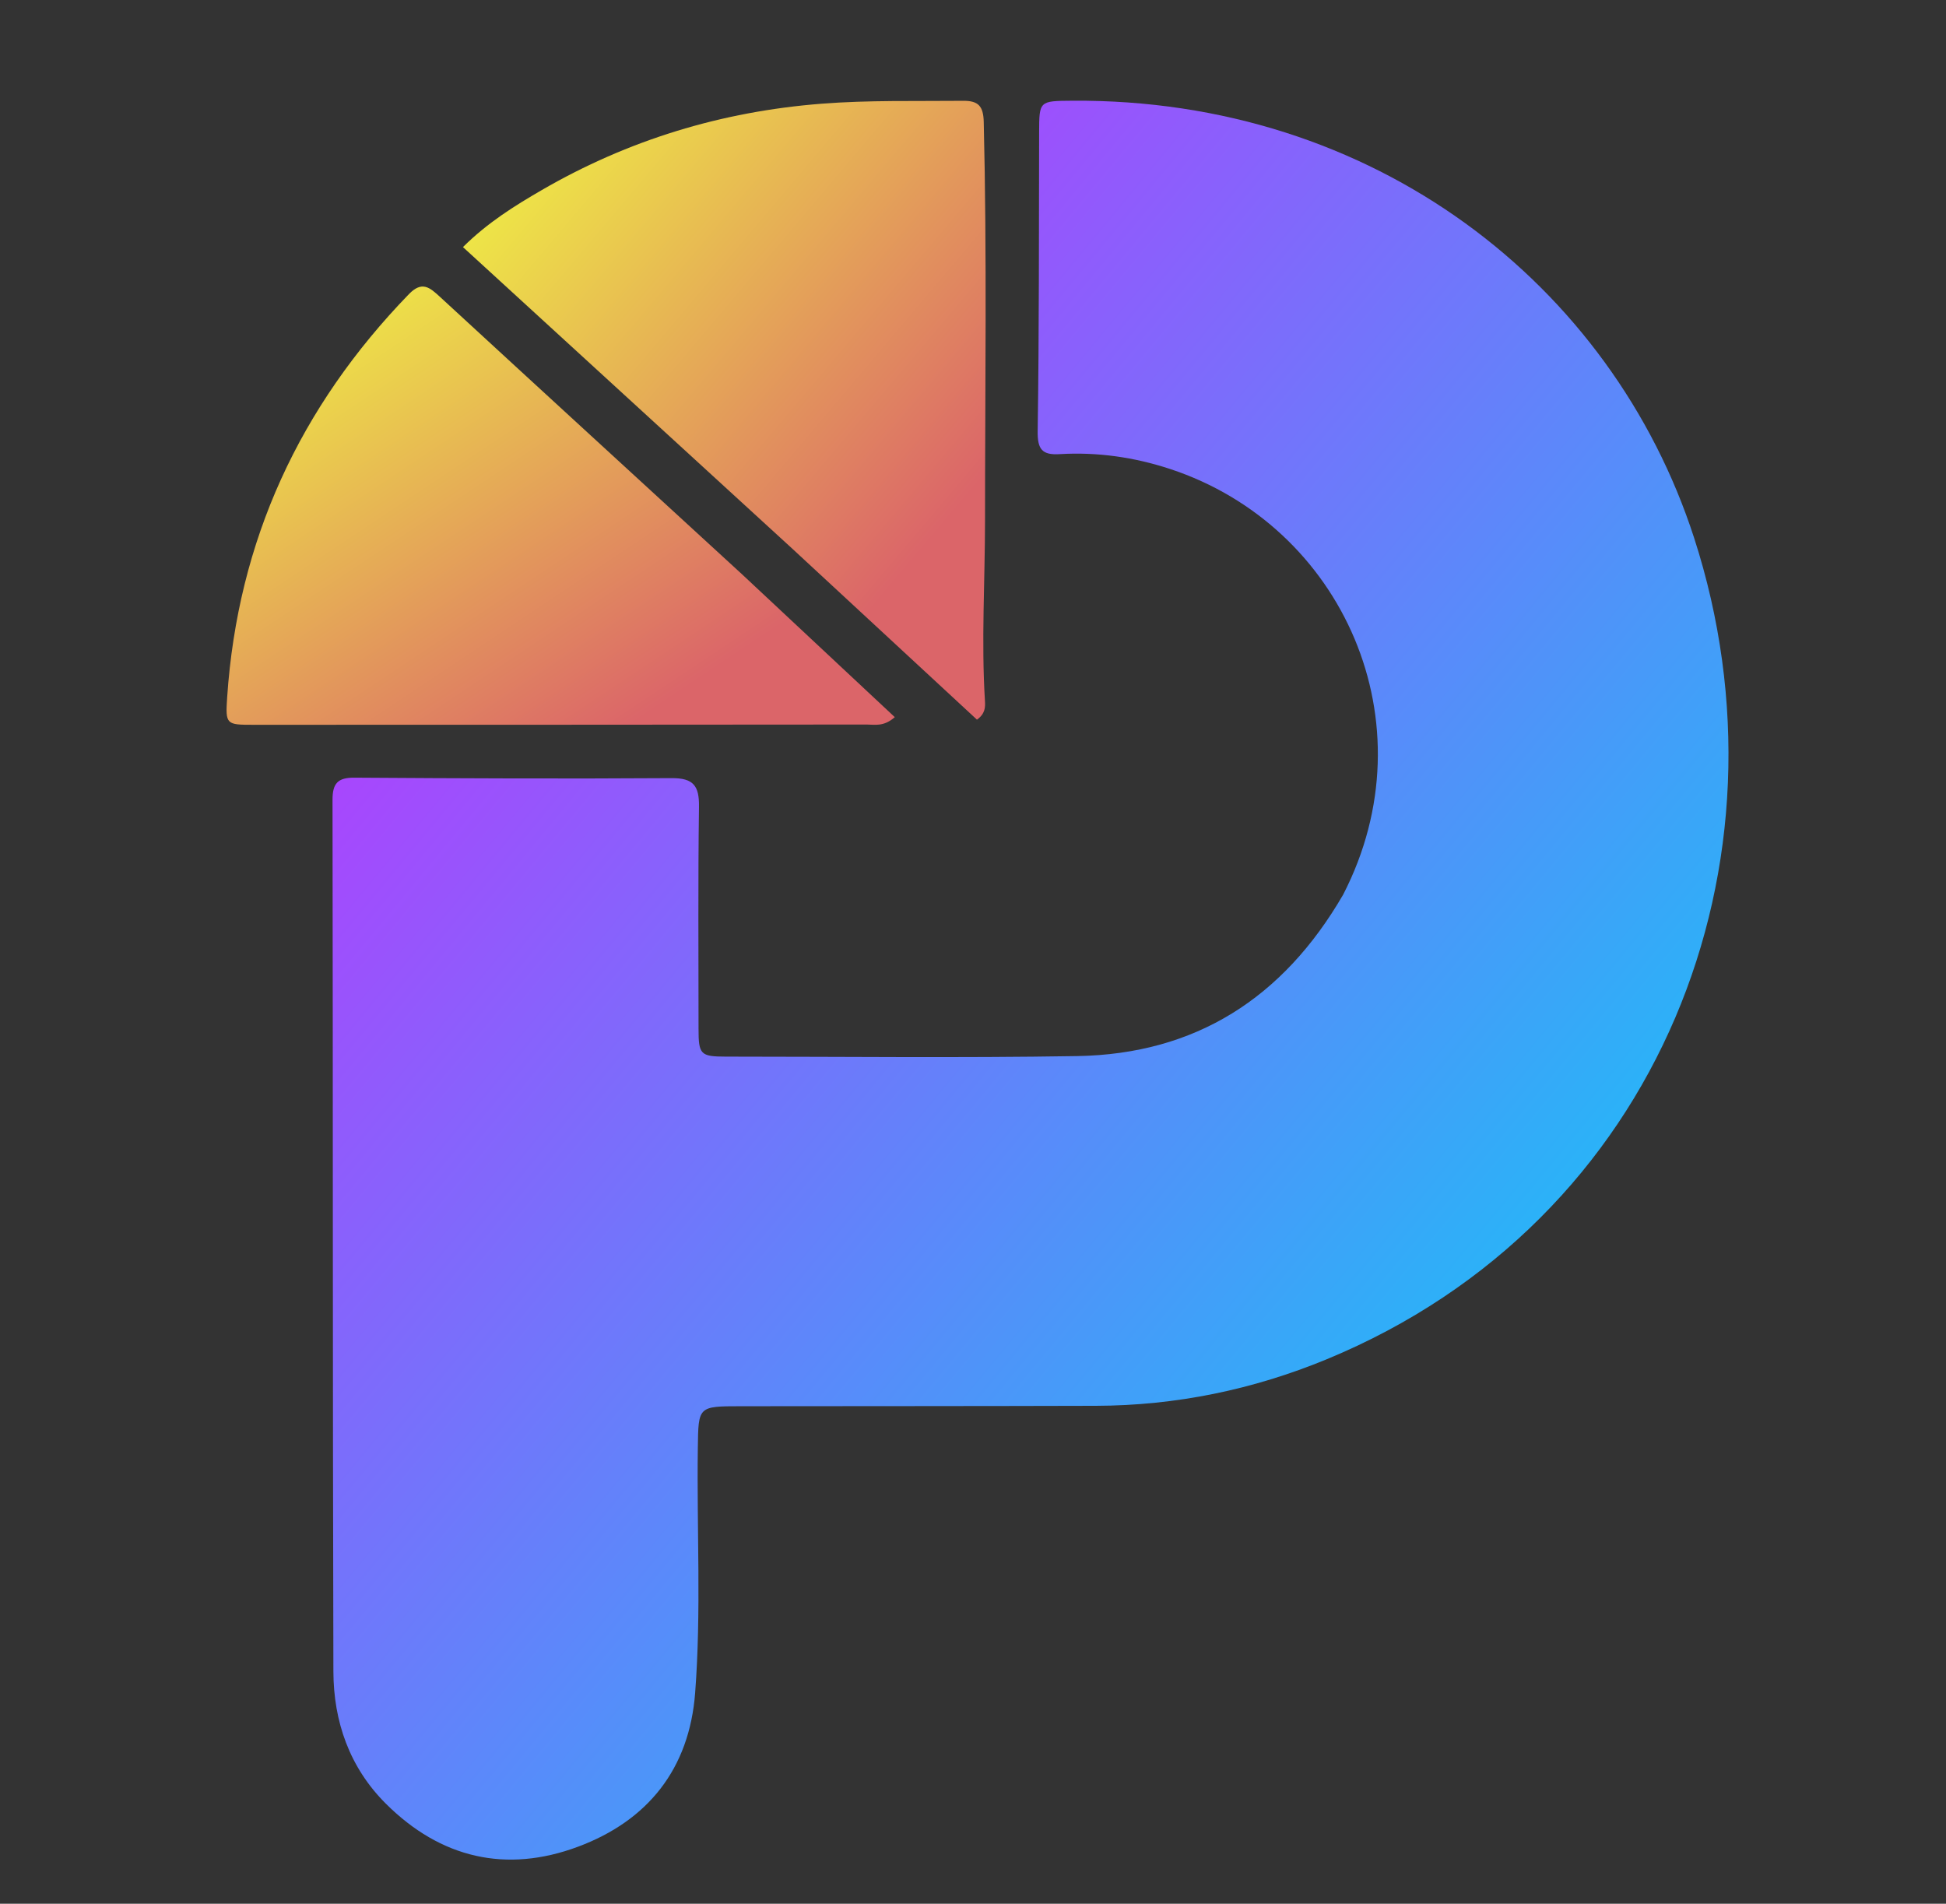 <svg version="1.1" id="Layer_1" xmlns="http://www.w3.org/2000/svg" xmlns:xlink="http://www.w3.org/1999/xlink" x="0px" y="0px"
	  viewBox="290 280 460 450" enable-background="new 0 0 1024 1024" xml:space="preserve">
<rect x="290" y="280" width="460" height="450" fill="#333333" stroke="none"/>
<defs>
    <linearGradient id="grad1" x1="0%" y1="0%" x2="100%" y2="100%">
        <stop offset="10%" stop-color="#BD34FE" />
        <!-- <stop offset="0%" style="stop-color:rgb(138,43,226);stop-opacity:1" /> -->
        <stop offset="80%" stop-color="#1bc0f7" />
        <!-- <stop offset="100%" style="stop-color:rgb(0,0,255);stop-opacity:1" /> -->
    </linearGradient>
    <linearGradient id="grad2" x1="0%" y1="0%" x2="100%" y2="100%">

            <stop offset="0%" stop-color="#f1fb41"></stop>
            <stop offset="80%" stop-color="#DB6569"></stop>

        <!-- <stop offset="0%" style="stop-color:rgb(75,0,130);stop-opacity:1" />
        <stop offset="100%" style="stop-color:rgb(0,191,255);stop-opacity:1" /> -->
    </linearGradient>
</defs>
<path fill="url(#grad1)" opacity="1" stroke="none" 
	d="
M607.495,491.478 
	C628.404,450.888 607.408,404.278 566.561,390.848 
	C558.115,388.071 549.379,386.816 540.474,387.35 
	C536.334,387.599 535.222,386.212 535.287,381.887 
	C535.64,358.393 535.565,334.893 535.631,311.395 
	C535.652,303.83 535.644,303.866 543.44,303.808 
	C614.753,303.281 671.043,347.202 690.453,407.131 
	C715.158,483.411 682.82,568.616 603.582,601.312 
	C586.186,608.49 567.977,612.247 549.102,612.303 
	C521.103,612.386 493.103,612.371 465.103,612.401 
	C455.014,612.411 455.092,612.417 454.955,622.188 
	C454.683,641.51 455.794,660.857 454.321,680.153 
	C452.95,698.118 443.16,710.35 426.663,716.513 
	C409.674,722.859 394.149,719.258 381.2,706.341 
	C372.61,697.774 368.839,686.925 368.808,675.076 
	C368.627,606.411 368.713,537.745 368.602,469.08 
	C368.595,465.176 369.838,463.798 373.765,463.824 
	C398.764,463.99 423.764,464.099 448.762,463.934 
	C453.922,463.9 455.297,465.751 455.229,470.667 
	C454.985,488.163 455.128,505.664 455.123,523.163 
	C455.121,529.26 455.564,529.759 461.591,529.761 
	C489.258,529.766 516.929,530.088 544.589,529.635 
	C572.608,529.177 593.335,515.904 607.495,491.478 
z"/>
<path fill="url(#grad2)" opacity="1" stroke="none" 
	d="
M477.304,409.714 
	C451.298,385.897 425.551,362.319 399.436,338.406 
	C405.26,332.621 411.624,328.666 418.019,324.956 
	C438.476,313.089 460.552,306.363 484.199,304.516 
	C495.359,303.644 506.491,303.945 517.64,303.832 
	C521.212,303.796 522.446,305.016 522.538,308.795 
	C523.309,340.27 522.853,371.747 522.841,403.221 
	C522.835,417.361 521.949,431.499 522.822,445.641 
	C522.912,447.094 522.947,448.665 520.936,450.112 
	C506.539,436.782 492.051,423.368 477.304,409.714 
z"/>
<path fill="url(#grad2)" opacity="1" stroke="none" 
	d="
M465.314,415.666 
	C477.503,427.073 489.438,438.23 501.514,449.52 
	C498.86,451.844 496.775,451.263 494.873,451.265 
	C446.566,451.314 398.258,451.322 349.951,451.326 
	C343.468,451.327 343.26,451.286 343.697,444.825 
	C346.203,407.757 360.858,376.157 386.648,349.54 
	C389.766,346.322 391.59,347.95 394.04,350.207 
	C417.675,371.985 441.378,393.69 465.314,415.666 
z"/>
</svg>